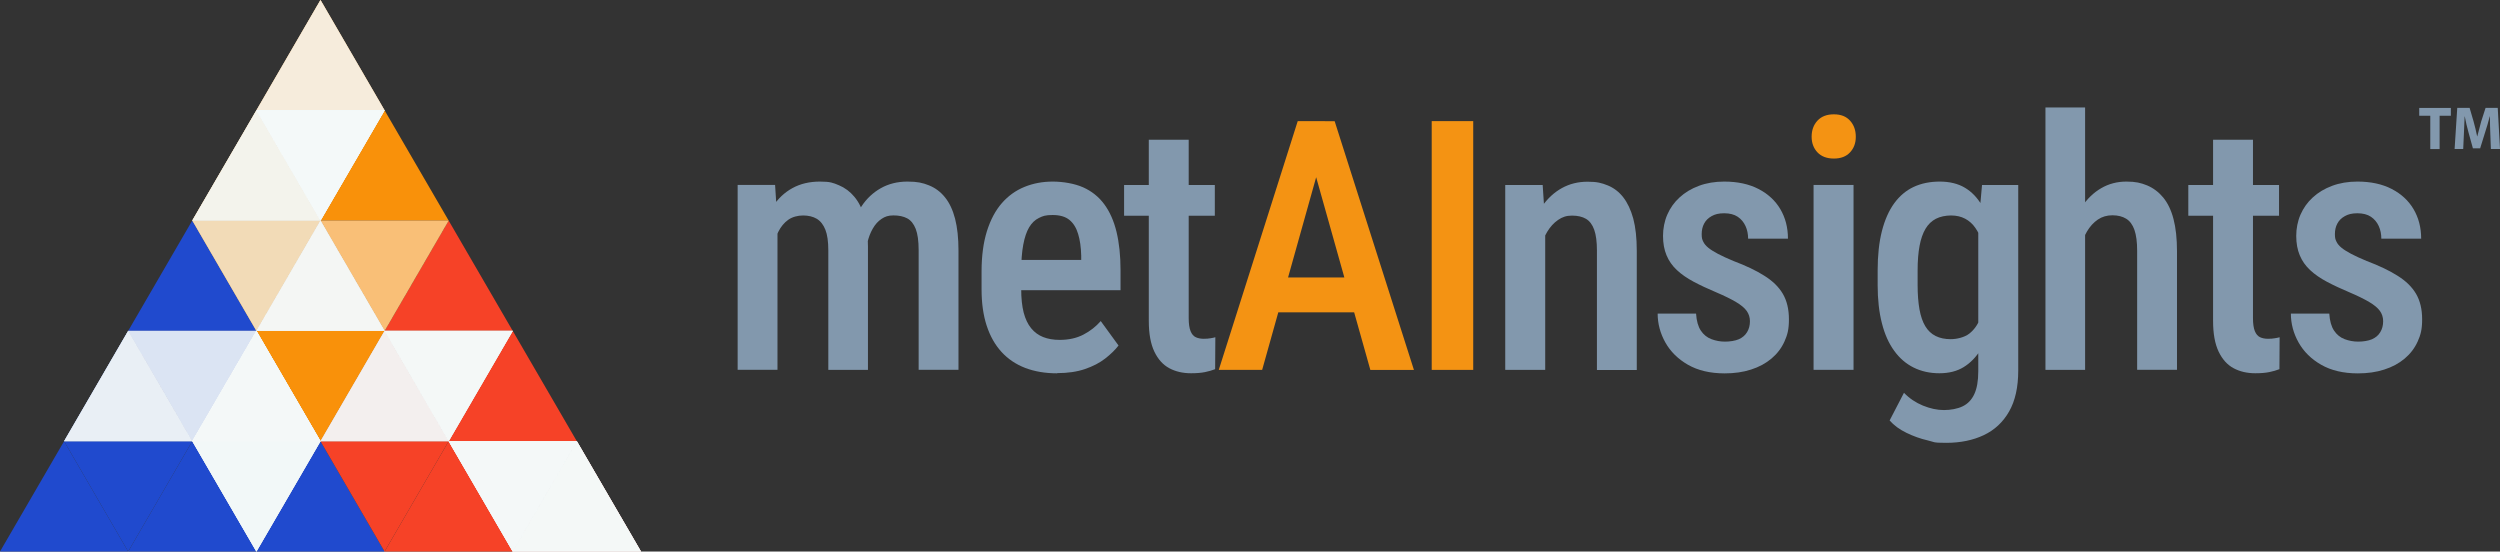 <?xml version="1.0" encoding="UTF-8"?>
<svg id="Layer_2" xmlns="http://www.w3.org/2000/svg" version="1.1" viewBox="0 0 3866 852.9">
  <rect x="0" y="0" width="3866" height="852.9" fill="#333333" stroke="none"/>
  <!-- Generator: Adobe Illustrator 29.4.0, SVG Export Plug-In . SVG Version: 2.1.0 Build 152)  -->
  <defs>
    <style>
      .st0 {
        fill-opacity: 0;
      }

      .st0, .st1, .st2, .st3, .st4, .st5, .st6, .st7, .st8, .st9, .st10, .st11, .st12, .st13, .st14, .st15 {
        fill: #f4f9f9;
      }

      .st16 {
        fill: #204ace;
      }

      .st17 {
        fill: #f9910a;
      }

      .st1 {
        opacity: 0;
      }

      .st1, .st2, .st3, .st4, .st5, .st6, .st7, .st8, .st9, .st10, .st11, .st12, .st13, .st14, .st15 {
        isolation: isolate;
      }

      .st2 {
        opacity: 0;
      }

      .st3 {
        opacity: .1;
      }

      .st4 {
        opacity: .2;
      }

      .st5 {
        opacity: .3;
      }

      .st6 {
        opacity: .4;
      }

      .st7 {
        opacity: .3;
      }

      .st8 {
        opacity: .4;
      }

      .st9 {
        opacity: .4;
      }

      .st10 {
        opacity: .5;
      }

      .st11 {
        opacity: .6;
      }

      .st12 {
        opacity: .6;
      }

      .st13 {
        opacity: .7;
      }

      .st14 {
        opacity: .8;
      }

      .st15 {
        opacity: .9;
      }

      .st18 {
        fill: #f49313;
      }

      .st19 {
        fill: #8298ad;
      }

      .st20 {
        fill: #f64227;
      }
    </style>
  </defs>
  <g id="Layer_3">
    <polygon class="st16" points="99.1 682.3 99.1 682.3 0 852.9 0 852.9 198.2 852.9 198.2 852.9 99.1 682.3"/>
    <polygon class="st16" points="495.6 682.3 495.6 682.3 396.5 852.9 396.5 852.9 594.7 852.9 594.7 852.9 495.6 682.3"/>
    <polygon class="st16" points="297.4 682.3 297.3 682.3 198.2 852.9 198.2 852.9 396.5 852.9 396.5 852.9 297.4 682.3"/>
    <polygon class="st20" points="693.8 682.3 594.7 852.9 594.7 852.9 792.9 852.9 792.9 852.9 693.8 682.3 693.8 682.3"/>
    <polygon class="st20" points="792.9 852.9 892 682.3 693.8 682.3 792.9 852.9"/>
    <polygon class="st20" points="792.9 511.7 693.8 682.3 693.8 682.3 892 682.3 892 682.3 792.9 511.7 792.9 511.7"/>
    <polygon class="st17" points="396.5 170.6 594.7 170.6 594.7 170.6 495.6 0 495.6 0 396.5 170.6 396.5 170.6"/>
    <polygon class="st20" points="594.7 852.9 693.8 682.3 495.6 682.3 594.7 852.9"/>
    <polygon class="st16" points="396.5 852.9 495.6 682.3 297.4 682.3 396.5 852.9"/>
    <polygon class="st16" points="198.2 852.9 297.3 682.3 99.1 682.3 198.2 852.9"/>
    <polygon class="st16" points="198.2 511.7 198.2 511.7 99.1 682.3 99.1 682.3 297.3 682.3 297.3 682.3 198.2 511.7"/>
    <polygon class="st20" points="594.7 511.7 495.6 682.3 495.6 682.3 693.8 682.3 693.8 682.3 594.7 511.7 594.7 511.7"/>
    <polygon class="st20" points="693.8 682.3 792.9 511.7 594.7 511.7 693.8 682.3"/>
    <polygon class="st16" points="396.5 511.7 396.5 511.7 297.3 682.3 297.4 682.3 495.6 682.3 495.6 682.3 396.5 511.7"/>
    <polygon class="st20" points="594.7 511.7 594.7 511.7 792.9 511.7 792.9 511.7 693.8 341.1 693.8 341.1 594.7 511.7"/>
    <polygon class="st17" points="297.4 341.1 495.6 341.1 495.6 341.1 396.5 170.6 396.5 170.6 297.3 341.1 297.4 341.1"/>
    <polygon class="st17" points="594.7 170.6 396.5 170.6 495.6 341.1 594.7 170.6"/>
    <polygon class="st17" points="495.6 341.1 693.8 341.1 693.8 341.1 594.7 170.6 594.7 170.6 495.6 341.1 495.6 341.1"/>
    <polygon class="st16" points="297.3 682.3 396.5 511.7 198.2 511.7 297.3 682.3"/>
    <polygon class="st17" points="495.6 682.3 594.7 511.7 396.5 511.7 495.6 682.3"/>
    <polygon class="st17" points="693.8 341.1 495.6 341.1 594.7 511.7 693.8 341.1"/>
    <polygon class="st16" points="198.2 511.7 396.5 511.7 396.5 511.7 297.4 341.1 297.3 341.1 198.2 511.7 198.2 511.7"/>
    <polygon class="st17" points="396.5 511.7 594.7 511.7 594.7 511.7 495.6 341.1 495.6 341.1 396.5 511.7 396.5 511.7"/>
    <polygon class="st17" points="495.6 341.1 297.4 341.1 396.5 511.7 495.6 341.1"/>
    <polygon class="st20" points="892 682.3 792.9 852.9 792.9 852.9 991.2 852.9 991.2 852.9 892 682.3 892 682.3"/>
    <polygon class="st2" points="99.1 682.3 99.1 682.3 0 852.9 0 852.9 198.2 852.9 198.2 852.9 99.1 682.3"/>
    <polygon class="st0" points="495.6 682.3 495.6 682.3 396.5 852.9 396.5 852.9 594.7 852.9 594.7 852.9 495.6 682.3"/>
    <polygon class="st0" points="297.4 682.3 297.3 682.3 198.2 852.9 198.2 852.9 396.5 852.9 396.5 852.9 297.4 682.3"/>
    <polygon class="st0" points="693.8 682.3 594.7 852.9 594.7 852.9 792.9 852.9 792.9 852.9 693.8 682.3 693.8 682.3"/>
    <polygon class="st13" points="792.9 852.9 892 682.3 693.8 682.3 792.9 852.9"/>
    <polygon class="st2" points="792.9 511.7 693.8 682.3 693.8 682.3 892 682.3 892 682.3 792.9 511.7 792.9 511.7"/>
    <polygon class="st5" points="396.5 170.6 594.7 170.6 594.7 170.6 495.6 0 495.6 0 396.5 170.6 396.5 170.6"/>
    <polygon class="st2" points="594.7 852.9 693.8 682.3 495.6 682.3 594.7 852.9"/>
    <polygon class="st12" points="396.5 852.9 495.6 682.3 297.4 682.3 396.5 852.9"/>
    <polygon class="st0" points="198.2 852.9 297.3 682.3 99.1 682.3 198.2 852.9"/>
    <polygon class="st9" points="198.2 511.7 198.2 511.7 99.1 682.3 99.1 682.3 297.3 682.3 297.3 682.3 198.2 511.7"/>
    <polygon class="st8" points="594.7 511.7 495.6 682.3 495.6 682.3 693.8 682.3 693.8 682.3 594.7 511.7 594.7 511.7"/>
    <polygon class="st11" points="693.8 682.3 792.9 511.7 594.7 511.7 693.8 682.3"/>
    <polygon class="st15" points="396.5 511.7 396.5 511.7 297.3 682.3 297.4 682.3 495.6 682.3 495.6 682.3 396.5 511.7"/>
    <polygon class="st2" points="594.7 511.7 594.7 511.7 792.9 511.7 792.9 511.7 693.8 341.1 693.8 341.1 594.7 511.7"/>
    <polygon class="st6" points="297.4 341.1 495.6 341.1 495.6 341.1 396.5 170.6 396.5 170.6 297.3 341.1 297.4 341.1"/>
    <polygon class="st14" points="594.7 170.6 396.5 170.6 495.6 341.1 594.7 170.6"/>
    <polygon class="st0" points="495.6 341.1 693.8 341.1 693.8 341.1 594.7 170.6 594.7 170.6 495.6 341.1 495.6 341.1"/>
    <polygon class="st7" points="297.3 682.3 396.5 511.7 198.2 511.7 297.3 682.3"/>
    <polygon class="st0" points="495.6 682.3 594.7 511.7 396.5 511.7 495.6 682.3"/>
    <polygon class="st3" points="693.8 341.1 495.6 341.1 594.7 511.7 693.8 341.1"/>
    <polygon class="st1" points="198.2 511.7 396.5 511.7 396.5 511.7 297.4 341.1 297.3 341.1 198.2 511.7 198.2 511.7"/>
    <polygon class="st10" points="396.5 511.7 594.7 511.7 594.7 511.7 495.6 341.1 495.6 341.1 396.5 511.7 396.5 511.7"/>
    <polygon class="st4" points="495.6 341.1 297.4 341.1 396.5 511.7 495.6 341.1"/>
    <polygon class="st11" points="892 682.3 792.9 852.9 792.9 852.9 991.2 852.9 991.2 852.9 892 682.3 892 682.3"/>
    <polygon class="st2" points="99.1 682.3 99.1 682.3 0 852.9 0 852.9 198.2 852.9 198.2 852.9 99.1 682.3"/>
    <polygon class="st0" points="495.6 682.3 495.6 682.3 396.5 852.9 396.5 852.9 594.7 852.9 594.7 852.9 495.6 682.3"/>
    <polygon class="st0" points="297.4 682.3 297.3 682.3 198.2 852.9 198.2 852.9 396.5 852.9 396.5 852.9 297.4 682.3"/>
    <polygon class="st0" points="693.8 682.3 594.7 852.9 594.7 852.9 792.9 852.9 792.9 852.9 693.8 682.3 693.8 682.3"/>
    <polygon class="st13" points="792.9 852.9 892 682.3 693.8 682.3 792.9 852.9"/>
    <polygon class="st2" points="792.9 511.7 693.8 682.3 693.8 682.3 892 682.3 892 682.3 792.9 511.7 792.9 511.7"/>
    <polygon class="st5" points="396.5 170.6 594.7 170.6 594.7 170.6 495.6 0 495.6 0 396.5 170.6 396.5 170.6"/>
    <polygon class="st2" points="594.7 852.9 693.8 682.3 495.6 682.3 594.7 852.9"/>
    <polygon class="st12" points="396.5 852.9 495.6 682.3 297.4 682.3 396.5 852.9"/>
    <polygon class="st0" points="198.2 852.9 297.3 682.3 99.1 682.3 198.2 852.9"/>
    <polygon class="st9" points="198.2 511.7 198.2 511.7 99.1 682.3 99.1 682.3 297.3 682.3 297.3 682.3 198.2 511.7"/>
    <polygon class="st8" points="594.7 511.7 495.6 682.3 495.6 682.3 693.8 682.3 693.8 682.3 594.7 511.7 594.7 511.7"/>
    <polygon class="st11" points="693.8 682.3 792.9 511.7 594.7 511.7 693.8 682.3"/>
    <polygon class="st15" points="396.5 511.7 396.5 511.7 297.3 682.3 297.4 682.3 495.6 682.3 495.6 682.3 396.5 511.7"/>
    <polygon class="st2" points="594.7 511.7 594.7 511.7 792.9 511.7 792.9 511.7 693.8 341.1 693.8 341.1 594.7 511.7"/>
    <polygon class="st6" points="297.4 341.1 495.6 341.1 495.6 341.1 396.5 170.6 396.5 170.6 297.3 341.1 297.4 341.1"/>
    <polygon class="st14" points="594.7 170.6 396.5 170.6 495.6 341.1 594.7 170.6"/>
    <polygon class="st0" points="495.6 341.1 693.8 341.1 693.8 341.1 594.7 170.6 594.7 170.6 495.6 341.1 495.6 341.1"/>
    <polygon class="st7" points="297.3 682.3 396.5 511.7 198.2 511.7 297.3 682.3"/>
    <polygon class="st0" points="495.6 682.3 594.7 511.7 396.5 511.7 495.6 682.3"/>
    <polygon class="st3" points="693.8 341.1 495.6 341.1 594.7 511.7 693.8 341.1"/>
    <polygon class="st1" points="198.2 511.7 396.5 511.7 396.5 511.7 297.4 341.1 297.3 341.1 198.2 511.7 198.2 511.7"/>
    <polygon class="st10" points="396.5 511.7 594.7 511.7 594.7 511.7 495.6 341.1 495.6 341.1 396.5 511.7 396.5 511.7"/>
    <polygon class="st4" points="495.6 341.1 297.4 341.1 396.5 511.7 495.6 341.1"/>
    <polygon class="st11" points="892 682.3 792.9 852.9 792.9 852.9 991.2 852.9 991.2 852.9 892 682.3 892 682.3"/>
    <polygon class="st2" points="99.1 682.3 99.1 682.3 0 852.9 0 852.9 198.2 852.9 198.2 852.9 99.1 682.3"/>
    <polygon class="st0" points="495.6 682.3 495.6 682.3 396.5 852.9 396.5 852.9 594.7 852.9 594.7 852.9 495.6 682.3"/>
    <polygon class="st0" points="297.4 682.3 297.3 682.3 198.2 852.9 198.2 852.9 396.5 852.9 396.5 852.9 297.4 682.3"/>
    <polygon class="st0" points="693.8 682.3 594.7 852.9 594.7 852.9 792.9 852.9 792.9 852.9 693.8 682.3 693.8 682.3"/>
    <polygon class="st13" points="792.9 852.9 892 682.3 693.8 682.3 792.9 852.9"/>
    <polygon class="st2" points="792.9 511.7 693.8 682.3 693.8 682.3 892 682.3 892 682.3 792.9 511.7 792.9 511.7"/>
    <polygon class="st5" points="396.5 170.6 594.7 170.6 594.7 170.6 495.6 0 495.6 0 396.5 170.6 396.5 170.6"/>
    <polygon class="st2" points="594.7 852.9 693.8 682.3 495.6 682.3 594.7 852.9"/>
    <polygon class="st12" points="396.5 852.9 495.6 682.3 297.4 682.3 396.5 852.9"/>
    <polygon class="st0" points="198.2 852.9 297.3 682.3 99.1 682.3 198.2 852.9"/>
    <polygon class="st9" points="198.2 511.7 198.2 511.7 99.1 682.3 99.1 682.3 297.3 682.3 297.3 682.3 198.2 511.7"/>
    <polygon class="st8" points="594.7 511.7 495.6 682.3 495.6 682.3 693.8 682.3 693.8 682.3 594.7 511.7 594.7 511.7"/>
    <polygon class="st11" points="693.8 682.3 792.9 511.7 594.7 511.7 693.8 682.3"/>
    <polygon class="st15" points="396.5 511.7 396.5 511.7 297.3 682.3 297.4 682.3 495.6 682.3 495.6 682.3 396.5 511.7"/>
    <polygon class="st2" points="594.7 511.7 594.7 511.7 792.9 511.7 792.9 511.7 693.8 341.1 693.8 341.1 594.7 511.7"/>
    <polygon class="st6" points="297.4 341.1 495.6 341.1 495.6 341.1 396.5 170.6 396.5 170.6 297.3 341.1 297.4 341.1"/>
    <polygon class="st14" points="594.7 170.6 396.5 170.6 495.6 341.1 594.7 170.6"/>
    <polygon class="st0" points="495.6 341.1 693.8 341.1 693.8 341.1 594.7 170.6 594.7 170.6 495.6 341.1 495.6 341.1"/>
    <polygon class="st7" points="297.3 682.3 396.5 511.7 198.2 511.7 297.3 682.3"/>
    <polygon class="st0" points="495.6 682.3 594.7 511.7 396.5 511.7 495.6 682.3"/>
    <polygon class="st3" points="693.8 341.1 495.6 341.1 594.7 511.7 693.8 341.1"/>
    <polygon class="st1" points="198.2 511.7 396.5 511.7 396.5 511.7 297.4 341.1 297.3 341.1 198.2 511.7 198.2 511.7"/>
    <polygon class="st10" points="396.5 511.7 594.7 511.7 594.7 511.7 495.6 341.1 495.6 341.1 396.5 511.7 396.5 511.7"/>
    <polygon class="st4" points="495.6 341.1 297.4 341.1 396.5 511.7 495.6 341.1"/>
    <polygon class="st11" points="892 682.3 792.9 852.9 792.9 852.9 991.2 852.9 991.2 852.9 892 682.3 892 682.3"/>
    <polygon class="st2" points="99.1 682.3 99.1 682.3 0 852.9 0 852.9 198.2 852.9 198.2 852.9 99.1 682.3"/>
    <polygon class="st0" points="495.6 682.3 495.6 682.3 396.5 852.9 396.5 852.9 594.7 852.9 594.7 852.9 495.6 682.3"/>
    <polygon class="st0" points="297.4 682.3 297.3 682.3 198.2 852.9 198.2 852.9 396.5 852.9 396.5 852.9 297.4 682.3"/>
    <polygon class="st0" points="693.8 682.3 594.7 852.9 594.7 852.9 792.9 852.9 792.9 852.9 693.8 682.3 693.8 682.3"/>
    <polygon class="st13" points="792.9 852.9 892 682.3 693.8 682.3 792.9 852.9"/>
    <polygon class="st2" points="792.9 511.7 693.8 682.3 693.8 682.3 892 682.3 892 682.3 792.9 511.7 792.9 511.7"/>
    <polygon class="st5" points="396.5 170.6 594.7 170.6 594.7 170.6 495.6 0 495.6 0 396.5 170.6 396.5 170.6"/>
    <polygon class="st2" points="594.7 852.9 693.8 682.3 495.6 682.3 594.7 852.9"/>
    <polygon class="st12" points="396.5 852.9 495.6 682.3 297.4 682.3 396.5 852.9"/>
    <polygon class="st0" points="198.2 852.9 297.3 682.3 99.1 682.3 198.2 852.9"/>
    <polygon class="st9" points="198.2 511.7 198.2 511.7 99.1 682.3 99.1 682.3 297.3 682.3 297.3 682.3 198.2 511.7"/>
    <polygon class="st8" points="594.7 511.7 495.6 682.3 495.6 682.3 693.8 682.3 693.8 682.3 594.7 511.7 594.7 511.7"/>
    <polygon class="st11" points="693.8 682.3 792.9 511.7 594.7 511.7 693.8 682.3"/>
    <polygon class="st15" points="396.5 511.7 396.5 511.7 297.3 682.3 297.4 682.3 495.6 682.3 495.6 682.3 396.5 511.7"/>
    <polygon class="st2" points="594.7 511.7 594.7 511.7 792.9 511.7 792.9 511.7 693.8 341.1 693.8 341.1 594.7 511.7"/>
    <polygon class="st6" points="297.4 341.1 495.6 341.1 495.6 341.1 396.5 170.6 396.5 170.6 297.3 341.1 297.4 341.1"/>
    <polygon class="st14" points="594.7 170.6 396.5 170.6 495.6 341.1 594.7 170.6"/>
    <polygon class="st0" points="495.6 341.1 693.8 341.1 693.8 341.1 594.7 170.6 594.7 170.6 495.6 341.1 495.6 341.1"/>
    <polygon class="st7" points="297.3 682.3 396.5 511.7 198.2 511.7 297.3 682.3"/>
    <polygon class="st0" points="495.6 682.3 594.7 511.7 396.5 511.7 495.6 682.3"/>
    <polygon class="st3" points="693.8 341.1 495.6 341.1 594.7 511.7 693.8 341.1"/>
    <polygon class="st1" points="198.2 511.7 396.5 511.7 396.5 511.7 297.4 341.1 297.3 341.1 198.2 511.7 198.2 511.7"/>
    <polygon class="st10" points="396.5 511.7 594.7 511.7 594.7 511.7 495.6 341.1 495.6 341.1 396.5 511.7 396.5 511.7"/>
    <polygon class="st4" points="495.6 341.1 297.4 341.1 396.5 511.7 495.6 341.1"/>
    <polygon class="st11" points="892 682.3 792.9 852.9 792.9 852.9 991.2 852.9 991.2 852.9 892 682.3 892 682.3"/>
    <polygon class="st2" points="99.1 682.3 99.1 682.3 0 852.9 0 852.9 198.2 852.9 198.2 852.9 99.1 682.3"/>
    <polygon class="st0" points="495.6 682.3 495.6 682.3 396.5 852.9 396.5 852.9 594.7 852.9 594.7 852.9 495.6 682.3"/>
    <polygon class="st0" points="297.4 682.3 297.3 682.3 198.2 852.9 198.2 852.9 396.5 852.9 396.5 852.9 297.4 682.3"/>
    <polygon class="st0" points="693.8 682.3 594.7 852.9 594.7 852.9 792.9 852.9 792.9 852.9 693.8 682.3 693.8 682.3"/>
    <polygon class="st13" points="792.9 852.9 892 682.3 693.8 682.3 792.9 852.9"/>
    <polygon class="st2" points="792.9 511.7 693.8 682.3 693.8 682.3 892 682.3 892 682.3 792.9 511.7 792.9 511.7"/>
    <polygon class="st5" points="396.5 170.6 594.7 170.6 594.7 170.6 495.6 0 495.6 0 396.5 170.6 396.5 170.6"/>
    <polygon class="st2" points="594.7 852.9 693.8 682.3 495.6 682.3 594.7 852.9"/>
    <polygon class="st12" points="396.5 852.9 495.6 682.3 297.4 682.3 396.5 852.9"/>
    <polygon class="st0" points="198.2 852.9 297.3 682.3 99.1 682.3 198.2 852.9"/>
    <polygon class="st9" points="198.2 511.7 198.2 511.7 99.1 682.3 99.1 682.3 297.3 682.3 297.3 682.3 198.2 511.7"/>
    <polygon class="st8" points="594.7 511.7 495.6 682.3 495.6 682.3 693.8 682.3 693.8 682.3 594.7 511.7 594.7 511.7"/>
    <polygon class="st11" points="693.8 682.3 792.9 511.7 594.7 511.7 693.8 682.3"/>
    <polygon class="st15" points="396.5 511.7 396.5 511.7 297.3 682.3 297.4 682.3 495.6 682.3 495.6 682.3 396.5 511.7"/>
    <polygon class="st2" points="594.7 511.7 594.7 511.7 792.9 511.7 792.9 511.7 693.8 341.1 693.8 341.1 594.7 511.7"/>
    <polygon class="st6" points="297.4 341.1 495.6 341.1 495.6 341.1 396.5 170.6 396.5 170.6 297.3 341.1 297.4 341.1"/>
    <polygon class="st14" points="594.7 170.6 396.5 170.6 495.6 341.1 594.7 170.6"/>
    <polygon class="st0" points="495.6 341.1 693.8 341.1 693.8 341.1 594.7 170.6 594.7 170.6 495.6 341.1 495.6 341.1"/>
    <polygon class="st7" points="297.3 682.3 396.5 511.7 198.2 511.7 297.3 682.3"/>
    <polygon class="st0" points="495.6 682.3 594.7 511.7 396.5 511.7 495.6 682.3"/>
    <polygon class="st3" points="693.8 341.1 495.6 341.1 594.7 511.7 693.8 341.1"/>
    <polygon class="st1" points="198.2 511.7 396.5 511.7 396.5 511.7 297.4 341.1 297.3 341.1 198.2 511.7 198.2 511.7"/>
    <polygon class="st10" points="396.5 511.7 594.7 511.7 594.7 511.7 495.6 341.1 495.6 341.1 396.5 511.7 396.5 511.7"/>
    <polygon class="st4" points="495.6 341.1 297.4 341.1 396.5 511.7 495.6 341.1"/>
    <polygon class="st11" points="892 682.3 792.9 852.9 792.9 852.9 991.2 852.9 991.2 852.9 892 682.3 892 682.3"/>
    <polygon class="st2" points="99.1 682.3 99.1 682.3 0 852.9 0 852.9 198.2 852.9 198.2 852.9 99.1 682.3"/>
    <polygon class="st0" points="495.6 682.3 495.6 682.3 396.5 852.9 396.5 852.9 594.7 852.9 594.7 852.9 495.6 682.3"/>
    <polygon class="st0" points="297.4 682.3 297.3 682.3 198.2 852.9 198.2 852.9 396.5 852.9 396.5 852.9 297.4 682.3"/>
    <polygon class="st0" points="693.8 682.3 594.7 852.9 594.7 852.9 792.9 852.9 792.9 852.9 693.8 682.3 693.8 682.3"/>
    <polygon class="st13" points="792.9 852.9 892 682.3 693.8 682.3 792.9 852.9"/>
    <polygon class="st2" points="792.9 511.7 693.8 682.3 693.8 682.3 892 682.3 892 682.3 792.9 511.7 792.9 511.7"/>
    <polygon class="st5" points="396.5 170.6 594.7 170.6 594.7 170.6 495.6 0 495.6 0 396.5 170.6 396.5 170.6"/>
    <polygon class="st2" points="594.7 852.9 693.8 682.3 495.6 682.3 594.7 852.9"/>
    <polygon class="st12" points="396.5 852.9 495.6 682.3 297.4 682.3 396.5 852.9"/>
    <polygon class="st0" points="198.2 852.9 297.3 682.3 99.1 682.3 198.2 852.9"/>
    <polygon class="st9" points="198.2 511.7 198.2 511.7 99.1 682.3 99.1 682.3 297.3 682.3 297.3 682.3 198.2 511.7"/>
    <polygon class="st8" points="594.7 511.7 495.6 682.3 495.6 682.3 693.8 682.3 693.8 682.3 594.7 511.7 594.7 511.7"/>
    <polygon class="st11" points="693.8 682.3 792.9 511.7 594.7 511.7 693.8 682.3"/>
    <polygon class="st15" points="396.5 511.7 396.5 511.7 297.3 682.3 297.4 682.3 495.6 682.3 495.6 682.3 396.5 511.7"/>
    <polygon class="st2" points="594.7 511.7 594.7 511.7 792.9 511.7 792.9 511.7 693.8 341.1 693.8 341.1 594.7 511.7"/>
    <polygon class="st6" points="297.4 341.1 495.6 341.1 495.6 341.1 396.5 170.6 396.5 170.6 297.3 341.1 297.4 341.1"/>
    <polygon class="st14" points="594.7 170.6 396.5 170.6 495.6 341.1 594.7 170.6"/>
    <polygon class="st0" points="495.6 341.1 693.8 341.1 693.8 341.1 594.7 170.6 594.7 170.6 495.6 341.1 495.6 341.1"/>
    <polygon class="st7" points="297.3 682.3 396.5 511.7 198.2 511.7 297.3 682.3"/>
    <polygon class="st0" points="495.6 682.3 594.7 511.7 396.5 511.7 495.6 682.3"/>
    <polygon class="st3" points="693.8 341.1 495.6 341.1 594.7 511.7 693.8 341.1"/>
    <polygon class="st1" points="198.2 511.7 396.5 511.7 396.5 511.7 297.4 341.1 297.3 341.1 198.2 511.7 198.2 511.7"/>
    <polygon class="st10" points="396.5 511.7 594.7 511.7 594.7 511.7 495.6 341.1 495.6 341.1 396.5 511.7 396.5 511.7"/>
    <polygon class="st4" points="495.6 341.1 297.4 341.1 396.5 511.7 495.6 341.1"/>
    <polygon class="st11" points="892 682.3 792.9 852.9 792.9 852.9 991.2 852.9 991.2 852.9 892 682.3 892 682.3"/>
    <path class="st19" d="M3758.2,179h-17.1v-12.1h48.9v12.1h-17.4v51.5h-14.4v-51.5h0Z"/>
    <path class="st19" d="M3851,206.1c-.3-7.6-.6-16.9-.6-26.1h-.3c-2,8.1-4.6,17.2-7.1,24.6l-7.7,24.8h-11.2l-6.8-24.6c-2.1-7.4-4.2-16.5-5.8-24.8h-.2c-.4,8.6-.7,18.4-1.1,26.3l-1.1,24.1h-13.3l4.1-63.6h19.1l6.2,21.2c2,7.4,4,15.3,5.4,22.7h.3c1.8-7.4,4-15.8,6-22.8l6.8-21.1h18.8l3.5,63.6h-14.1l-.9-24.3h0Z"/>
    <path class="st19" d="M1202.3,344.2v227.7h-61.6v-285.9h57.9l3.7,58.1h0ZM1192.3,418.8h-20.9c-.3-19.9,1.4-38.2,5.4-55,4-16.7,9.9-31.4,18-43.9,8-12.5,18.1-22.1,30.4-28.9s26.5-10.2,42.7-10.2,20.4,1.9,29.5,5.7c9.1,3.8,17,9.7,23.8,17.8,6.8,8.1,12,18.5,15.6,31.2,3.6,12.7,5.4,28,5.4,46v190.5h-61.3v-184.7c0-13.7-1.5-24.5-4.6-32.2s-7.5-13.3-13.3-16.8c-5.8-3.4-12.9-5.1-21.1-5.1s-16.7,2.2-23,6.7c-6.3,4.5-11.4,10.7-15.3,18.5-3.9,7.8-6.7,16.9-8.6,27.2s-2.7,21.4-2.5,33.2h0ZM1338.4,402.4l-28.8,6.6c-.3-17.3,1.4-33.7,5.3-49.3s9.7-29.2,17.6-41c7.8-11.7,17.7-21,29.6-27.7s25.6-10.2,41.1-10.2,23.6,1.9,33.3,5.8c9.7,3.9,18,10,24.8,18.5,6.9,8.5,12.1,19.5,15.6,33,3.5,13.6,5.3,29.9,5.3,49.1v184.7h-61.6v-184.9c0-14.3-1.5-25.3-4.6-33.2-3.1-7.8-7.5-13.2-13.2-16.2-5.7-3-12.7-4.5-21-4.5s-13.2,1.8-18.6,5.4c-5.4,3.6-9.9,8.6-13.6,15.1s-6.5,13.7-8.3,21.9-2.8,17.1-2.8,26.8h0Z"/>
    <path class="st19" d="M1634.9,577.3c-18.5,0-35-2.8-49.4-8.3-14.4-5.5-26.7-13.8-36.7-24.7-10-10.9-17.7-24.5-23-40.7-5.3-16.2-7.9-35-7.9-56.3v-27.5c0-24,2.8-44.7,8.3-62.4,5.6-17.6,13.2-32,23.1-43.3,9.9-11.3,21.5-19.6,35-25.1s28-8.2,43.7-8.2,33.8,3,47,8.9c13.2,5.9,24.1,14.6,32.6,26.1,8.5,11.5,14.9,25.8,19,42.8s6.2,36.7,6.2,59v31.2h-185.5v-46.8h124.7v-6.6c-.3-13-1.9-24.3-4.8-33.7-2.8-9.4-7.3-16.6-13.5-21.7-6.2-5-14.8-7.5-25.9-7.5s-15,1.5-21.1,4.5c-6.2,3-11.2,7.8-15.2,14.5s-7,15.6-9.1,26.8c-2.1,11.2-3.2,25-3.2,41.3v27.5c0,14.3,1.3,26.3,3.8,36.2,2.6,9.9,6.4,17.9,11.5,24.2,5.1,6.3,11.3,10.8,18.6,13.7,7.3,2.9,15.8,4.4,25.5,4.4,14.1,0,26.3-2.7,36.7-8.1,10.4-5.4,19.4-12.4,26.9-21l27.5,37.8c-5.3,6.9-12.2,13.6-20.7,20.2-8.5,6.6-18.9,12-31.2,16.2s-26.6,6.3-43.2,6.3h0Z"/>
    <path class="st19" d="M1878.6,286.1v47.5h-140.3v-47.5h140.3ZM1776.6,216.1h61.6v276.1c0,8.6,1,15.3,2.9,19.9,1.9,4.7,4.6,7.8,8.1,9.4,3.4,1.6,7.5,2.4,12.3,2.4s7-.3,10.4-.8c3.4-.5,5.9-1.1,7.5-1.6l-.3,49.4c-4.6,1.8-9.8,3.3-15.6,4.5-5.8,1.2-13,1.8-21.7,1.8-12.7,0-23.9-2.6-33.6-7.8-9.7-5.2-17.4-13.7-23.1-25.6s-8.6-27.7-8.6-47.4V216.1h0Z"/>
    <path class="st18" d="M2044.8,240.2l-93,331.8h-67.1l122.1-384.7h42l-4,52.8h0ZM2120.6,429.1v53.9h-179.1v-53.9h179.1ZM2119.1,572l-93.3-331.8-4.2-52.8h42.3l122.6,384.7h-67.4,0Z"/>
    <path class="st18" d="M2278.2,187.3v384.7h-64.2V187.3h64.2Z"/>
    <path class="st19" d="M2389.5,347.2v224.8h-61.8v-285.9h57.9l4,61h0ZM2378.1,418.8h-19.6c-.2-20.4,2-39.1,6.6-56.1s11.1-31.6,19.6-43.7,18.6-21.5,30.5-28.1,25.1-9.9,39.8-9.9,21.8,1.9,31.2,5.7c9.3,3.8,17.4,9.9,24,18.4s11.8,19.5,15.5,33c3.6,13.6,5.4,30.1,5.4,49.7v184.4h-61.6v-184.7c0-13.6-1.4-24.3-4.2-32.2-2.8-7.9-7.1-13.6-12.7-16.9-5.6-3.3-12.9-5-21.7-5s-14.9,2.2-21.5,6.7c-6.6,4.5-12.2,10.7-16.9,18.5-4.7,7.8-8.3,16.9-10.8,27.2s-3.7,21.4-3.6,33.2h0Z"/>
    <path class="st19" d="M2706.1,496.7c0-6-1.7-11.3-5.1-16-3.4-4.7-8.9-9.2-16.5-13.7s-17.7-9.5-30.4-14.9c-13-5.5-24.7-10.9-35-16.4s-19-11.5-26-18.1c-7.1-6.6-12.4-14.2-16-22.9-3.6-8.6-5.4-18.6-5.4-29.9s2.2-22.8,6.6-32.9c4.4-10.1,10.7-19,18.9-26.5,8.2-7.6,18.1-13.6,29.9-18,11.7-4.4,24.8-6.6,39.2-6.6,20.6,0,38.3,3.8,53,11.4,14.7,7.6,26,18,33.8,31.2,7.8,13.2,11.8,28.4,11.8,45.7h-61.6c0-7-1.3-13.6-4-19.5s-6.7-10.8-12.1-14.4-12.4-5.4-20.9-5.4-14.2,1.5-19.4,4.4c-5.2,2.9-9.1,6.7-11.6,11.5-2.6,4.8-3.8,10.2-3.8,16.4s.8,8.3,2.4,11.6c1.6,3.4,4.2,6.5,7.9,9.5,3.7,3,8.7,6.1,14.9,9.4,6.2,3.3,14.2,6.9,23.9,11,19.2,7.2,35.2,14.8,47.9,22.9,12.8,8,22.3,17.3,28.5,27.9s9.4,23.7,9.4,39.4-2.3,24.1-6.9,34.3c-4.6,10.2-11.3,19-20.1,26.4-8.8,7.4-19.3,13.1-31.6,17-12.2,4-25.9,5.9-40.8,5.9-22.4,0-41.3-4.5-56.7-13.3s-27.1-20.4-35-34.5c-7.9-14.1-11.9-29-11.9-44.6h59.4c.7,11.3,3.2,20,7.4,26.3s9.7,10.7,16.4,13.2c6.7,2.5,13.6,3.8,20.9,3.8s15.8-1.2,21.4-3.7c5.6-2.5,9.9-6.1,12.8-11,2.9-4.8,4.4-10.4,4.4-16.8h0Z"/>
    <path class="st19" d="M2866.3,286.1v285.8h-61.8v-285.9h61.8Z"/>
    <path class="st19" d="M2903.6,440.7v-22.5c0-23.4,2.2-43.7,6.6-60.9,4.4-17.2,10.7-31.5,19-42.9,8.3-11.4,18.4-19.9,30.2-25.4s25.3-8.2,40.3-8.2,28.3,3.2,38.8,9.5c10.6,6.3,19.3,15.4,26.2,27.2,6.9,11.8,12.2,25.9,16.1,42.3s6.7,34.6,8.4,54.7v31.2c-1.8,19.4-4.8,37.1-9,53.2-4.2,16.1-9.9,30-17.2,41.7-7.2,11.7-16,20.7-26.4,27.1s-22.9,9.5-37.5,9.5-27.8-2.9-39.6-8.7c-11.8-5.8-21.9-14.4-30.2-25.9-8.4-11.4-14.8-25.7-19.1-42.7-4.4-17-6.6-36.8-6.6-59.3h0ZM3065,286.1h56v286.9c0,25.7-4.7,46.8-14.1,63.3-9.4,16.5-22.5,28.7-39.2,36.6-16.7,7.9-36.1,11.9-58.1,11.9s-17.7-1.3-28.7-3.8-21.9-6.4-32.6-11.6c-10.8-5.2-19.5-11.6-26.2-19.2l22.2-42.8c8.3,8.6,18.1,15.2,29.3,19.8,11.3,4.6,22.1,6.9,32.5,6.9s20.9-1.9,28.8-5.7c7.9-3.8,14-10,18.1-18.8,4.1-8.7,6.2-20.5,6.2-35.3v-223.2l5.8-65h0ZM2965.4,418.2v22.5c0,14.6,1,27.2,2.9,37.8,1.9,10.6,4.9,19.2,9,26s9.4,11.8,16,15.1c6.6,3.3,14.4,4.9,23.4,4.9s21.3-2.8,28.5-8.5c7.2-5.6,12.8-13.2,16.6-22.9,3.9-9.6,6.7-20.4,8.4-32.4v-61.3c-.9-9.3-2.6-18-5.3-26-2.6-8-6.1-15.1-10.3-21.1-4.2-6.1-9.5-10.8-15.7-14.1s-13.5-5-21.8-5-16.8,1.7-23.4,5.1c-6.6,3.4-12,8.6-16.1,15.5-4.1,6.9-7.2,15.7-9.2,26.4-2,10.7-3,23.4-3,38h0Z"/>
    <path class="st19" d="M3224.4,166.2v405.8h-61.3V166.2h61.3ZM3213.6,418.8h-19.6c-.2-19.9,1.9-38.2,6.3-55,4.4-16.7,10.7-31.4,19-43.9,8.3-12.5,18.3-22.1,30-28.9s24.7-10.2,39-10.2,22.4,2,32,5.9c9.5,4,17.8,10.2,24.8,18.6,7,8.5,12.4,19.5,16,33.3,3.6,13.7,5.4,30.4,5.4,49.9v183.3h-61.6v-183.9c0-13.6-1.4-24.4-4.2-32.4-2.8-8-7.1-13.8-12.8-17.3s-12.8-5.3-21.3-5.3-16,2.2-22.6,6.7c-6.6,4.5-12.2,10.7-16.8,18.5-4.6,7.8-8,16.9-10.3,27.2s-3.4,21.4-3.4,33.2h0Z"/>
    <path class="st19" d="M3524.3,286.1v47.5h-140.3v-47.5h140.3ZM3422.4,216.1h61.6v276.1c0,8.6,1,15.3,2.9,19.9s4.6,7.8,8.1,9.4,7.5,2.4,12.3,2.4,7-.3,10.4-.8c3.4-.5,5.9-1.1,7.5-1.6l-.3,49.4c-4.6,1.8-9.8,3.3-15.6,4.5-5.8,1.2-13,1.8-21.7,1.8-12.7,0-23.9-2.6-33.6-7.8-9.7-5.2-17.4-13.7-23.1-25.6-5.7-11.9-8.6-27.7-8.6-47.4V216.1h0Z"/>
    <path class="st19" d="M3685.3,496.7c0-6-1.7-11.3-5.1-16-3.4-4.7-8.9-9.2-16.5-13.7s-17.7-9.5-30.4-14.9c-13-5.5-24.7-10.9-35-16.4s-19-11.5-26-18.1c-7.1-6.6-12.4-14.2-16-22.9-3.6-8.6-5.4-18.6-5.4-29.9s2.2-22.8,6.6-32.9c4.4-10.1,10.7-19,18.9-26.5,8.2-7.6,18.1-13.6,29.9-18,11.7-4.4,24.8-6.6,39.2-6.6,20.6,0,38.3,3.8,53,11.4,14.7,7.6,26,18,33.8,31.2,7.8,13.2,11.8,28.4,11.8,45.7h-61.6c0-7-1.3-13.6-4-19.5s-6.7-10.8-12.1-14.4-12.4-5.4-20.9-5.4-14.2,1.5-19.4,4.4c-5.2,2.9-9.1,6.7-11.6,11.5-2.6,4.8-3.8,10.2-3.8,16.4s.8,8.3,2.4,11.6c1.6,3.4,4.2,6.5,7.9,9.5,3.7,3,8.7,6.1,14.9,9.4,6.2,3.3,14.2,6.9,23.9,11,19.2,7.2,35.2,14.8,47.9,22.9,12.8,8,22.3,17.3,28.5,27.9s9.4,23.7,9.4,39.4-2.3,24.1-6.9,34.3c-4.6,10.2-11.3,19-20.1,26.4-8.8,7.4-19.3,13.1-31.6,17-12.2,4-25.9,5.9-40.8,5.9-22.4,0-41.3-4.5-56.7-13.3s-27.1-20.4-35-34.5c-7.9-14.1-11.9-29-11.9-44.6h59.4c.7,11.3,3.2,20,7.4,26.3s9.7,10.7,16.4,13.2c6.7,2.5,13.6,3.8,20.9,3.8s15.8-1.2,21.4-3.7c5.6-2.5,9.9-6.1,12.8-11,2.9-4.8,4.4-10.4,4.4-16.8h0Z"/>
    <path class="st18" d="M2801.5,211.4c0-10,3-18.3,9-24.8,6-6.5,14.4-9.8,25.4-9.8s19.1,3.3,25,9.8c5.9,6.5,8.9,14.8,8.9,24.8s-2.9,17.7-8.9,24.2c-5.9,6.4-14.2,9.6-25,9.6s-19.4-3.2-25.4-9.6c-6-6.4-9-14.5-9-24.2Z"/>
  </g>
</svg>